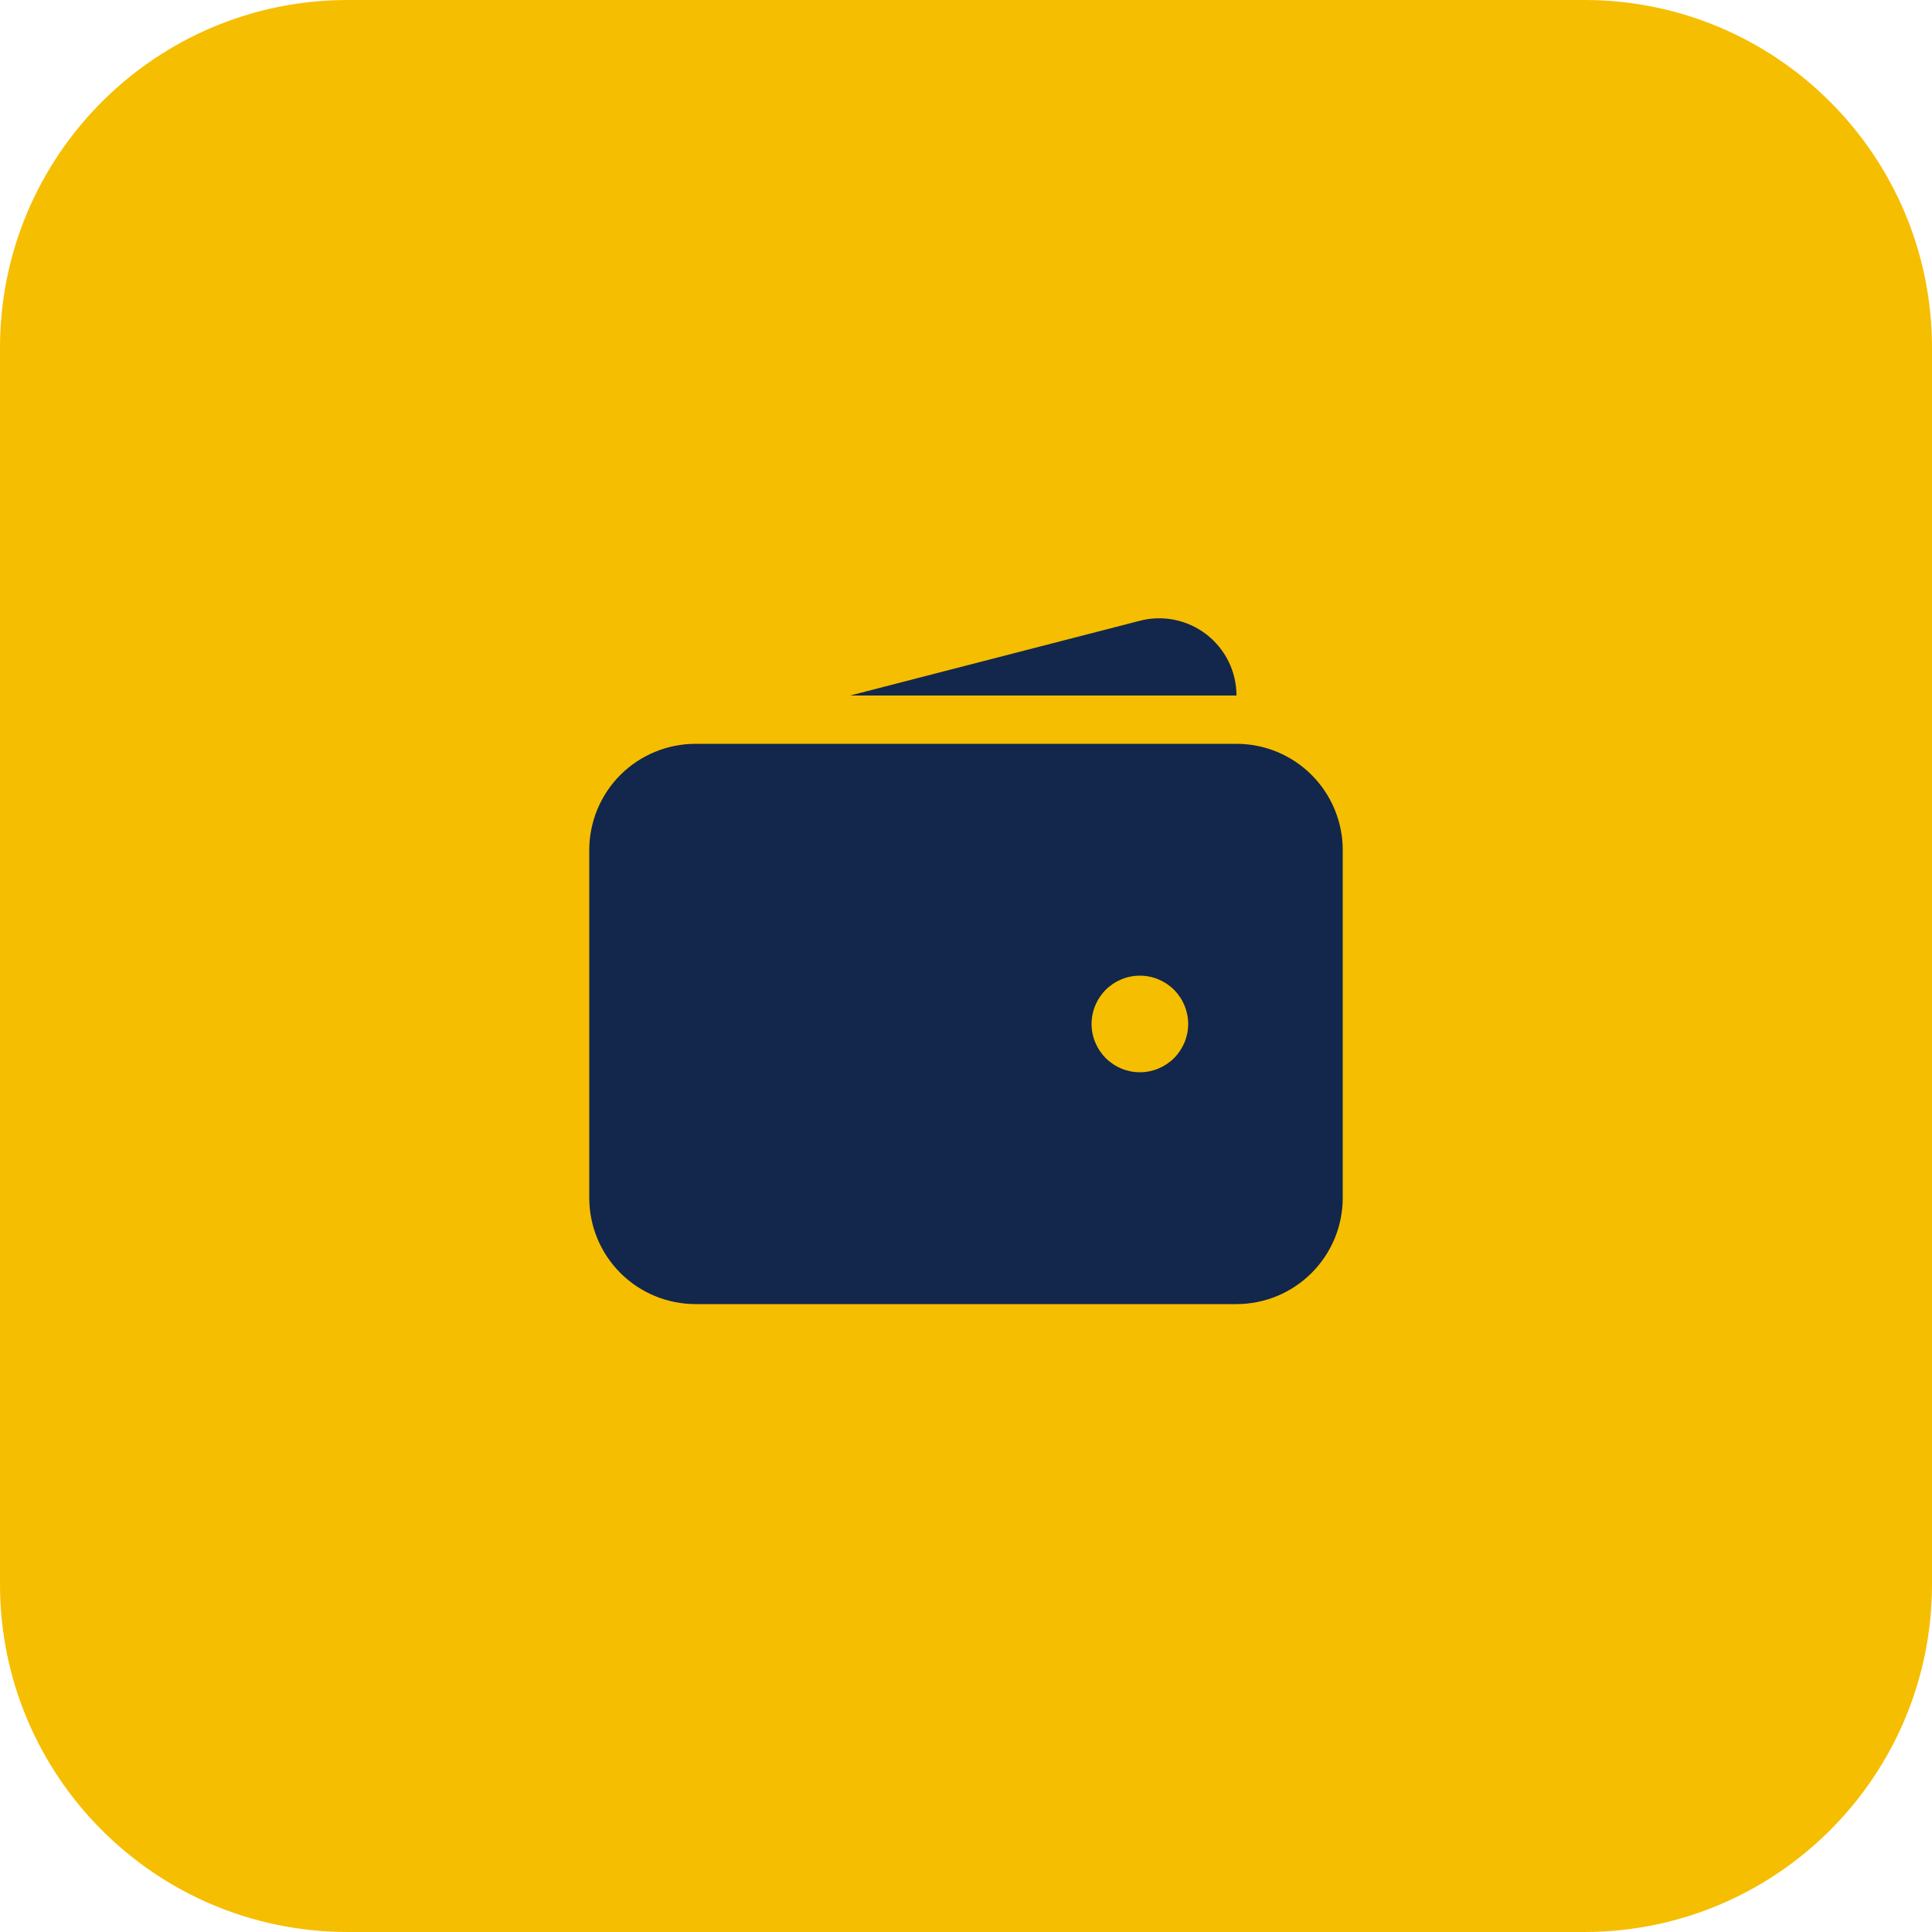 <svg width="50" height="50" viewBox="0 0 50 50" fill="none" xmlns="http://www.w3.org/2000/svg">
<path d="M0 9V9C0 4.029 4.029 0 9 0H41C45.971 0 50 4.029 50 9V9V41V41C50 45.971 45.971 50 41 50H9C4.029 50 0 45.971 0 41V41V9Z" fill="#F6BE00"/>
<path fill-rule="evenodd" clip-rule="evenodd" d="M18 19.25C17.271 19.25 16.571 19.54 16.055 20.055C15.54 20.571 15.25 21.271 15.25 22V31C15.25 31.729 15.54 32.429 16.055 32.944C16.571 33.46 17.271 33.75 18 33.75H32C32.729 33.75 33.429 33.46 33.944 32.944C34.46 32.429 34.75 31.729 34.75 31V22C34.75 21.271 34.46 20.571 33.944 20.055C33.429 19.54 32.729 19.25 32 19.25H18ZM29.5 25.25C29.169 25.25 28.851 25.382 28.616 25.616C28.382 25.851 28.25 26.169 28.25 26.5C28.25 26.831 28.382 27.149 28.616 27.384C28.851 27.618 29.169 27.75 29.5 27.75C29.831 27.75 30.149 27.618 30.384 27.384C30.618 27.149 30.75 26.831 30.75 26.5C30.75 26.169 30.618 25.851 30.384 25.616C30.149 25.382 29.831 25.25 29.5 25.25Z" fill="#12274B"/>
<path d="M29.485 16.069C29.781 15.99 30.091 15.98 30.392 16.04C30.692 16.1 30.975 16.229 31.218 16.415C31.461 16.602 31.658 16.842 31.794 17.117C31.929 17.391 32 17.694 32 18H22L29.485 16.069Z" fill="#12274B"/>
</svg>
